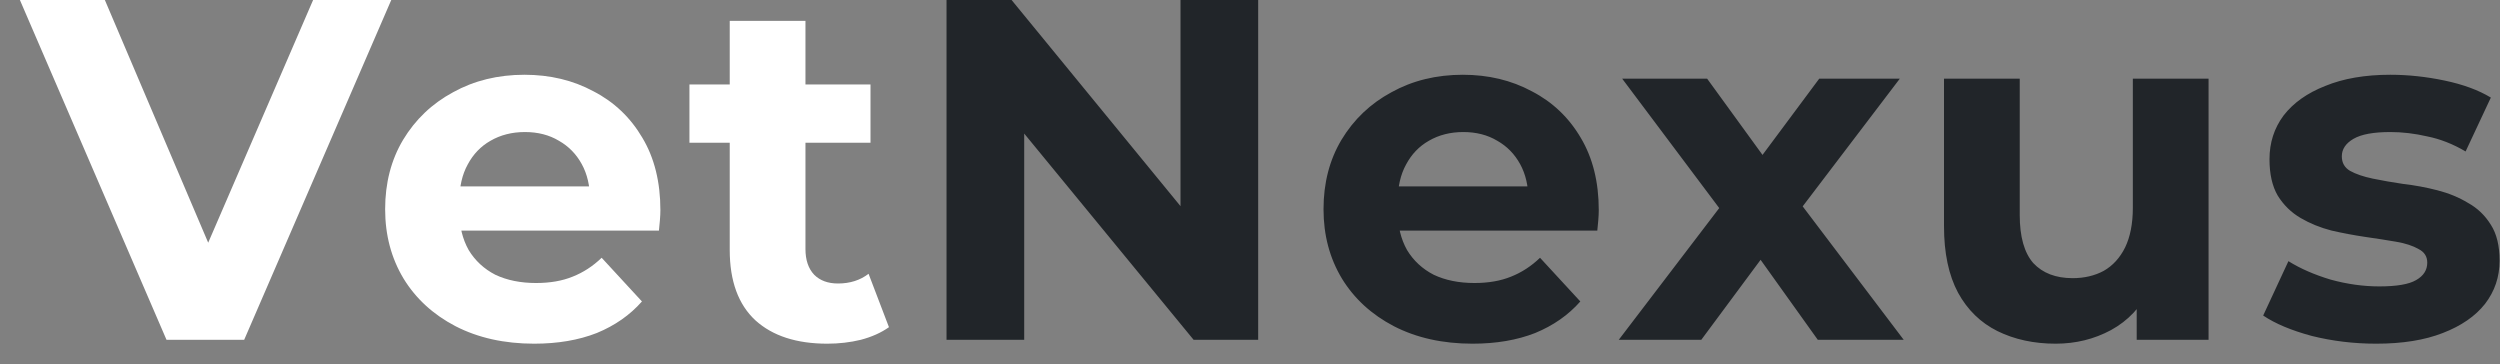 <svg width="103" height="15" viewBox="0 0 103 15" fill="none" xmlns="http://www.w3.org/2000/svg">
<rect x="0" y="0" width="103" height="15" fill="#808080" stroke="none"/>
<path d="M6.86 14L0.82 -9.53674e-07H4.32L9.6 12.4H7.54L12.9 -9.53674e-07H16.12L10.06 14H6.86ZM22.008 14.16C20.782 14.16 19.701 13.92 18.768 13.44C17.848 12.96 17.135 12.307 16.628 11.48C16.122 10.64 15.868 9.687 15.868 8.62C15.868 7.54 16.115 6.587 16.608 5.76C17.115 4.92 17.802 4.267 18.668 3.8C19.535 3.32 20.515 3.08 21.608 3.08C22.662 3.08 23.608 3.307 24.448 3.76C25.302 4.2 25.975 4.84 26.468 5.68C26.962 6.507 27.208 7.5 27.208 8.66C27.208 8.78 27.201 8.92 27.188 9.08C27.175 9.227 27.162 9.367 27.148 9.5H18.408V7.68H25.508L24.308 8.22C24.308 7.66 24.195 7.173 23.968 6.76C23.741 6.347 23.428 6.027 23.028 5.8C22.628 5.56 22.162 5.44 21.628 5.44C21.095 5.44 20.622 5.56 20.208 5.8C19.808 6.027 19.495 6.353 19.268 6.78C19.041 7.193 18.928 7.687 18.928 8.26V8.74C18.928 9.327 19.055 9.847 19.308 10.3C19.575 10.74 19.942 11.08 20.408 11.32C20.888 11.547 21.448 11.66 22.088 11.66C22.662 11.66 23.162 11.573 23.588 11.4C24.028 11.227 24.428 10.967 24.788 10.62L26.448 12.42C25.955 12.98 25.335 13.413 24.588 13.72C23.841 14.013 22.982 14.16 22.008 14.16ZM34.085 14.16C32.819 14.16 31.832 13.84 31.125 13.2C30.419 12.547 30.065 11.58 30.065 10.3V0.86H33.185V10.26C33.185 10.713 33.305 11.067 33.545 11.32C33.785 11.56 34.112 11.68 34.525 11.68C35.019 11.68 35.439 11.547 35.785 11.28L36.625 13.48C36.305 13.707 35.919 13.88 35.465 14C35.025 14.107 34.565 14.16 34.085 14.16ZM28.405 5.88V3.48H35.865V5.88H28.405Z" fill="white"/>
<path d="M38.997 14V-9.53674e-07H41.677L49.937 10.08H48.637V-9.53674e-07H51.837V14H49.177L40.897 3.92H42.197V14H38.997ZM60.669 14.16C59.442 14.16 58.362 13.92 57.429 13.44C56.509 12.96 55.796 12.307 55.289 11.48C54.782 10.64 54.529 9.687 54.529 8.62C54.529 7.54 54.776 6.587 55.269 5.76C55.776 4.92 56.462 4.267 57.329 3.8C58.196 3.32 59.176 3.08 60.269 3.08C61.322 3.08 62.269 3.307 63.109 3.76C63.962 4.2 64.636 4.84 65.129 5.68C65.622 6.507 65.869 7.5 65.869 8.66C65.869 8.78 65.862 8.92 65.849 9.08C65.836 9.227 65.822 9.367 65.809 9.5H57.069V7.68H64.169L62.969 8.22C62.969 7.66 62.856 7.173 62.629 6.76C62.402 6.347 62.089 6.027 61.689 5.8C61.289 5.56 60.822 5.44 60.289 5.44C59.756 5.44 59.282 5.56 58.869 5.8C58.469 6.027 58.156 6.353 57.929 6.78C57.702 7.193 57.589 7.687 57.589 8.26V8.74C57.589 9.327 57.716 9.847 57.969 10.3C58.236 10.74 58.602 11.08 59.069 11.32C59.549 11.547 60.109 11.66 60.749 11.66C61.322 11.66 61.822 11.573 62.249 11.4C62.689 11.227 63.089 10.967 63.449 10.62L65.109 12.42C64.616 12.98 63.996 13.413 63.249 13.72C62.502 14.013 61.642 14.16 60.669 14.16ZM66.693 14L71.513 7.68L71.453 9.4L66.833 3.24H70.333L73.253 7.26L71.933 7.3L74.953 3.24H78.273L73.633 9.34V7.66L78.433 14H74.893L71.833 9.72L73.133 9.9L70.093 14H66.693ZM84.692 14.16C83.799 14.16 82.999 13.987 82.293 13.64C81.599 13.293 81.059 12.767 80.672 12.06C80.286 11.34 80.093 10.427 80.093 9.32V3.24H83.213V8.86C83.213 9.753 83.399 10.413 83.772 10.84C84.159 11.253 84.699 11.46 85.392 11.46C85.873 11.46 86.299 11.36 86.672 11.16C87.046 10.947 87.339 10.627 87.552 10.2C87.766 9.76 87.873 9.213 87.873 8.56V3.24H90.993V14H88.032V11.04L88.573 11.9C88.213 12.647 87.679 13.213 86.972 13.6C86.279 13.973 85.519 14.16 84.692 14.16ZM97.903 14.16C96.983 14.16 96.096 14.053 95.243 13.84C94.403 13.613 93.736 13.333 93.243 13L94.283 10.76C94.776 11.067 95.356 11.32 96.023 11.52C96.703 11.707 97.37 11.8 98.023 11.8C98.743 11.8 99.25 11.713 99.543 11.54C99.85 11.367 100.003 11.127 100.003 10.82C100.003 10.567 99.883 10.38 99.643 10.26C99.416 10.127 99.11 10.027 98.723 9.96C98.336 9.893 97.91 9.827 97.443 9.76C96.99 9.693 96.53 9.607 96.063 9.5C95.596 9.38 95.17 9.207 94.783 8.98C94.396 8.753 94.083 8.447 93.843 8.06C93.616 7.673 93.503 7.173 93.503 6.56C93.503 5.88 93.696 5.28 94.083 4.76C94.483 4.24 95.056 3.833 95.803 3.54C96.55 3.233 97.443 3.08 98.483 3.08C99.216 3.08 99.963 3.16 100.723 3.32C101.483 3.48 102.116 3.713 102.623 4.02L101.583 6.24C101.063 5.933 100.536 5.727 100.003 5.62C99.483 5.5 98.976 5.44 98.483 5.44C97.79 5.44 97.283 5.533 96.963 5.72C96.643 5.907 96.483 6.147 96.483 6.44C96.483 6.707 96.596 6.907 96.823 7.04C97.063 7.173 97.376 7.28 97.763 7.36C98.15 7.44 98.57 7.513 99.023 7.58C99.49 7.633 99.956 7.72 100.423 7.84C100.89 7.96 101.31 8.133 101.683 8.36C102.07 8.573 102.383 8.873 102.623 9.26C102.863 9.633 102.983 10.127 102.983 10.74C102.983 11.407 102.783 12 102.383 12.52C101.983 13.027 101.403 13.427 100.643 13.72C99.896 14.013 98.983 14.16 97.903 14.16Z" fill="#212529"/>
</svg>
